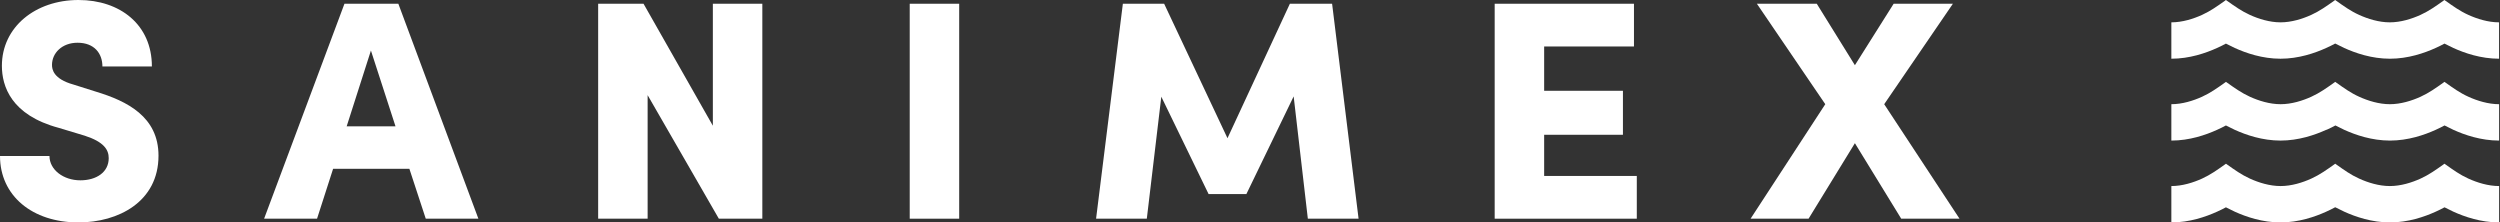 <svg width="798" height="71" viewBox="0 0 798 71" fill="none" xmlns="http://www.w3.org/2000/svg">
<rect x="0" y="0" width="798" height="71" fill="#333333" stroke="none"/>
<path d="M25.046 71C10.26 71 0 62.436 0 49.79H15.792C15.792 54.171 20.218 57.557 25.649 57.557C30.779 57.557 34.702 54.968 34.702 50.487C34.702 47.798 33.193 45.309 27.058 43.317L18.81 40.828C3.521 36.745 0.604 27.484 0.604 21.011C0.604 8.663 11.266 0 25.046 0C38.323 0 48.482 7.867 48.482 21.21H32.69C32.69 17.128 30.176 13.642 24.744 13.642C19.815 13.642 16.597 16.928 16.597 20.712C16.597 22.107 16.999 25.194 23.436 26.986L30.679 29.276C40.536 32.264 50.595 37.243 50.595 49.69C50.595 64.428 37.72 71 25.046 71Z" fill="white"/>
<path d="M152.7 69.805H135.902L130.671 53.872H106.33L101.2 69.805H84.301L109.951 1.195H127.151L152.7 69.805ZM118.4 16.132L110.655 40.33H126.246L118.4 16.132Z" fill="white"/>
<path d="M227.544 40.13V1.195H243.336V69.805H229.455L206.723 30.372V69.805H190.931V1.195H205.415L227.544 40.13Z" fill="white"/>
<path d="M306.173 69.805H290.381V1.195H306.173V69.805Z" fill="white"/>
<path d="M425.207 1.195L433.656 69.805H417.462L412.936 30.77L397.848 61.938H385.778L370.69 30.87L366.063 69.805H349.868L358.418 1.195H371.595L391.813 44.114L411.729 1.195H425.207Z" fill="white"/>
<path d="M492.894 43.018V56.163H522.466V69.805H477.102V1.195H521.561V14.837H492.894V28.978H518.04V43.018H492.894Z" fill="white"/>
<path d="M601.436 33.26L625.476 69.805H606.868L592.082 45.707L577.296 69.805H558.788L582.627 33.26L560.799 1.195H579.911L592.082 20.812L604.454 1.195H623.364L601.436 33.26Z" fill="white"/>
<path d="M745.352 13.917C744.535 14.352 743.592 14.842 742.521 15.314C738.929 16.947 733.721 18.743 727.933 18.743C722.145 18.743 716.937 16.947 713.345 15.314C712.292 14.824 711.331 14.352 710.514 13.917C709.698 14.352 708.754 14.842 707.684 15.314C704.091 16.947 698.883 18.743 693.095 18.743V7.131C696.597 7.131 700.099 6.024 702.893 4.754C705.597 3.52 707.774 1.96 710.151 0.272L710.514 0L710.895 0.272C713.272 1.96 715.449 3.52 718.153 4.754C720.947 6.024 724.449 7.131 727.951 7.131C731.453 7.131 734.955 6.024 737.749 4.754C740.453 3.52 742.63 1.96 745.007 0.272L745.388 0L745.769 0.272C748.146 1.96 750.323 3.538 753.027 4.754C755.821 6.024 759.323 7.131 762.825 7.131C766.327 7.131 769.829 6.024 772.623 4.754C775.327 3.52 777.504 1.96 779.881 0.272L780.262 0L780.643 0.272C783.02 1.96 785.197 3.538 787.901 4.754C790.695 6.024 794.197 7.131 797.699 7.131V18.743C791.911 18.743 786.703 16.947 783.111 15.314C782.058 14.824 781.097 14.352 780.28 13.917C779.464 14.352 778.52 14.842 777.45 15.314C773.857 16.947 768.65 18.743 762.861 18.743C757.073 18.743 751.866 16.947 748.273 15.314C747.221 14.824 746.259 14.352 745.443 13.917H745.352ZM745.352 66.174C744.535 66.609 743.592 67.099 742.521 67.571C738.929 69.204 733.721 71 727.933 71C722.145 71 716.937 69.204 713.345 67.571C712.292 67.081 711.331 66.609 710.514 66.174C709.698 66.609 708.754 67.099 707.684 67.571C704.091 69.204 698.883 71 693.095 71V59.387C696.597 59.387 700.099 58.281 702.893 57.011C705.597 55.777 707.774 54.216 710.151 52.529L710.532 52.257L710.913 52.529C713.29 54.216 715.468 55.777 718.171 57.011C720.965 58.281 724.467 59.387 727.969 59.387C731.471 59.387 734.973 58.281 737.767 57.011C740.471 55.777 742.648 54.216 745.025 52.529L745.406 52.257L745.787 52.529C748.164 54.216 750.342 55.795 753.045 57.011C755.839 58.281 759.341 59.387 762.843 59.387C766.345 59.387 769.847 58.281 772.641 57.011C775.345 55.777 777.522 54.216 779.899 52.529L780.28 52.257L780.661 52.529C783.038 54.216 785.216 55.795 787.919 57.011C790.713 58.281 794.215 59.387 797.717 59.387V71C791.929 71 786.722 69.204 783.129 67.571C782.077 67.081 781.115 66.609 780.298 66.174C779.482 66.609 778.538 67.099 777.468 67.571C773.875 69.204 768.668 71 762.88 71C757.091 71 751.884 69.204 748.291 67.571C747.239 67.081 746.277 66.609 745.461 66.174H745.352ZM742.521 41.442C738.929 43.075 733.721 44.872 727.933 44.872C722.145 44.872 716.937 43.075 713.345 41.442C712.292 40.953 711.331 40.481 710.514 40.045C709.698 40.481 708.754 40.971 707.684 41.442C704.091 43.075 698.883 44.872 693.095 44.872V33.259C696.597 33.259 700.099 32.152 702.893 30.882C705.597 29.648 707.774 28.088 710.151 26.401C710.278 26.31 710.405 26.219 710.532 26.128C710.659 26.219 710.786 26.31 710.913 26.401C713.29 28.088 715.468 29.648 718.171 30.882C720.965 32.152 724.467 33.259 727.969 33.259C731.471 33.259 734.973 32.152 737.767 30.882C740.471 29.648 742.648 28.088 745.025 26.401C745.152 26.31 745.279 26.219 745.406 26.128C745.533 26.219 745.66 26.31 745.787 26.401C748.164 28.088 750.342 29.666 753.045 30.882C755.839 32.152 759.341 33.259 762.843 33.259C766.345 33.259 769.847 32.152 772.641 30.882C775.345 29.648 777.522 28.088 779.899 26.401C780.026 26.31 780.153 26.219 780.28 26.128C780.407 26.219 780.534 26.31 780.661 26.401C783.038 28.088 785.216 29.666 787.919 30.882C790.713 32.152 794.215 33.259 797.717 33.259V44.872C791.929 44.872 786.722 43.075 783.129 41.442C782.077 40.953 781.115 40.481 780.298 40.045C779.482 40.481 778.538 40.971 777.468 41.442C773.875 43.075 768.668 44.872 762.88 44.872C757.091 44.872 751.884 43.075 748.291 41.442C747.239 40.953 746.277 40.481 745.461 40.045C744.644 40.481 743.701 40.971 742.63 41.442H742.521Z" fill="white"/>
</svg>
